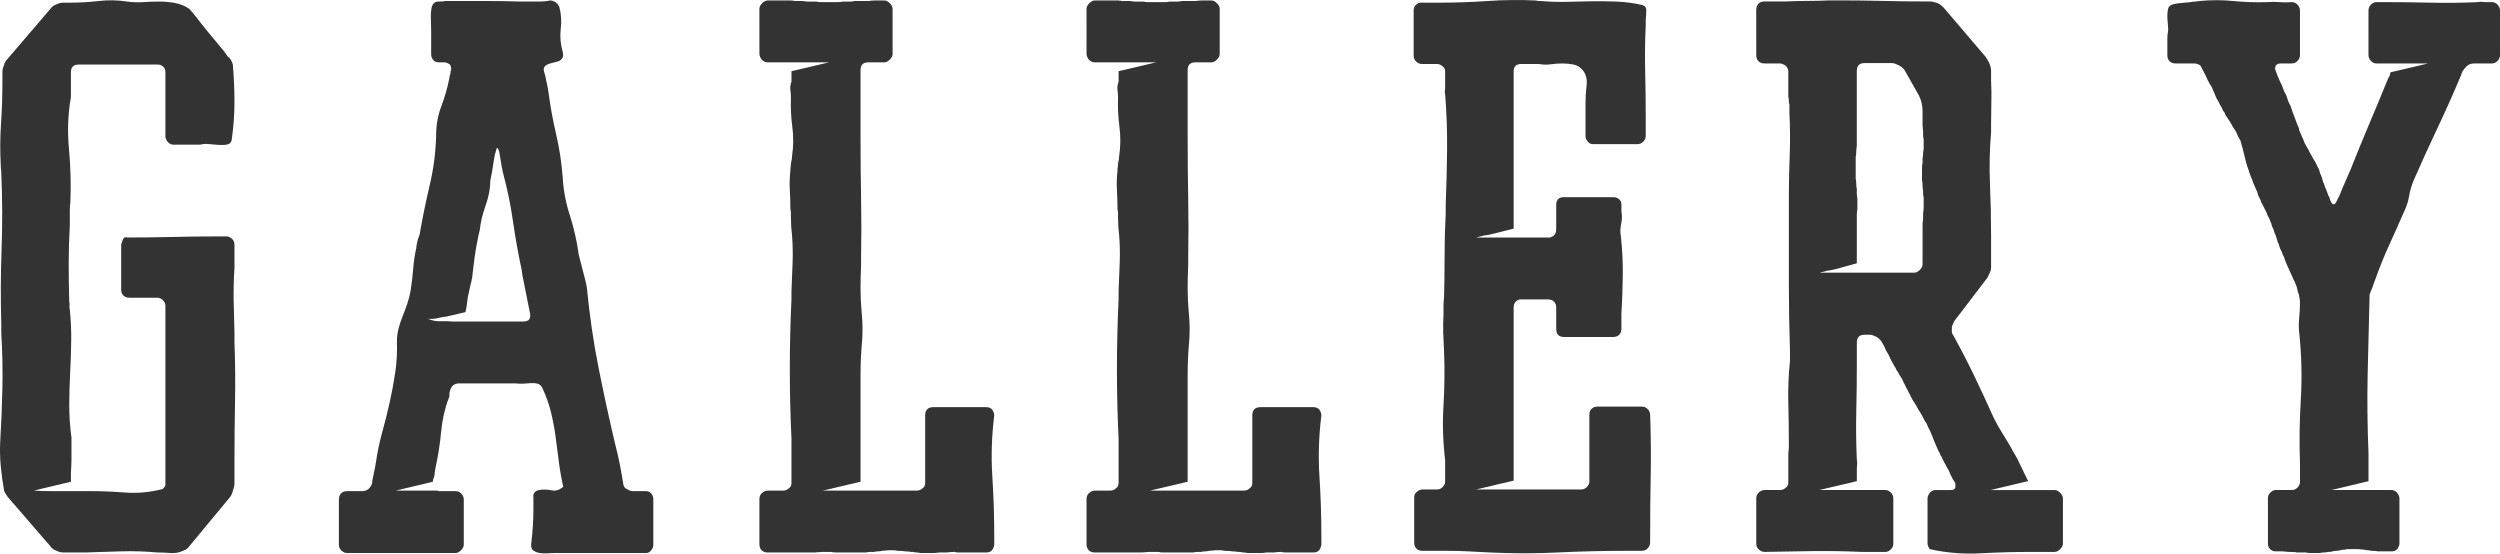 <?xml version="1.0" encoding="UTF-8"?>
<svg id="_レイヤー_2" data-name="レイヤー 2" xmlns="http://www.w3.org/2000/svg" viewBox="0 0 271.46 60.11">
  <defs>
    <style>
      .cls-1 {
        fill: #333;
        stroke-width: 0px;
      }
    </style>
  </defs>
  <g id="_レイヤー_1-2" data-name="レイヤー 1">
    <g>
      <path class="cls-1" d="M24.92,6.29c.16.2.28.44.36.72.12,1.4.18,2.76.18,4.08s-.1,2.68-.3,4.08c-.04.28-.19.45-.45.51-.26.06-.56.08-.9.06-.34-.02-.7-.05-1.08-.09-.38-.04-.71-.02-.99.06h-2.94c-.2,0-.4-.1-.6-.3-.16-.24-.24-.44-.24-.6v-6.96c0-.28-.08-.48-.24-.6-.16-.16-.36-.24-.6-.24h-8.58c-.56,0-.84.28-.84.84v2.7c-.32,1.8-.39,3.68-.21,5.64.18,1.96.23,3.9.15,5.82-.04.2-.06.48-.06.84v1.62c-.08,1.48-.12,2.88-.12,4.2s.02,2.68.06,4.08c.04.16.05.31.03.45-.02.14-.01.27.03.39.12,1.2.17,2.39.15,3.57-.02,1.18-.06,2.34-.12,3.48-.06,1.14-.09,2.28-.09,3.42s.08,2.29.24,3.45v2.28c0,.48-.02.98-.06,1.5v1.02l-4.02.96c.6.04,1.21.06,1.83.06h4.17c1.32,0,2.61.05,3.87.15,1.26.1,2.57,0,3.93-.33.16,0,.32-.14.48-.42v-19.5c0-.24-.08-.44-.24-.6-.2-.2-.4-.3-.6-.3h-3.06c-.28,0-.5-.08-.66-.24-.16-.16-.24-.36-.24-.6v-4.92c.04-.2.11-.4.21-.6.1-.2.25-.26.45-.18,1.68,0,3.35-.02,5.01-.06,1.66-.04,3.33-.06,5.01-.06h.78c.2,0,.4.1.6.3.16.16.24.36.24.6v2.52c-.08,1.2-.11,2.39-.09,3.57.02,1.18.05,2.35.09,3.51v1.02c.08,2.16.1,4.29.06,6.39-.04,2.1-.06,4.23-.06,6.39v2.52c0,.24-.06.5-.18.78-.04.28-.16.54-.36.78l-4.38,5.28c-.12.2-.34.36-.66.48-.44.2-.9.28-1.38.24-.48-.04-.96-.06-1.44-.06-1.32-.12-2.62-.16-3.9-.12-1.28.04-2.56.08-3.84.12h-2.46c-.24,0-.48-.06-.72-.18-.32-.12-.54-.28-.66-.48l-4.62-5.34c-.24-.32-.38-.56-.42-.72-.16-.92-.28-1.81-.36-2.67s-.1-1.73-.06-2.61c.12-2,.2-3.96.24-5.88.04-1.92,0-3.88-.12-5.88v-.96c-.08-2.76-.07-5.5.03-8.22.1-2.72.09-5.44-.03-8.16,0-.2-.01-.37-.03-.51-.02-.14-.03-.31-.03-.51C0,16.39.01,14.91.11,13.43c.1-1.48.15-2.96.15-4.44v-1.14c0-.28.06-.54.18-.78.04-.24.18-.48.42-.72L5.48.95c.12-.2.34-.36.66-.48.24-.12.48-.18.72-.18h.72c1.04,0,2.08-.06,3.12-.18,1.04-.12,2.08-.1,3.12.06.56.08,1.14.1,1.74.06.6-.04,1.18-.06,1.74-.06s1.12.05,1.68.15c.56.1,1.08.31,1.56.63.08.08.16.17.24.27.08.1.16.19.24.27.08.12.16.22.24.3.36.48.81,1.05,1.35,1.71s1.03,1.25,1.47,1.77c.12.12.26.3.42.54.04.04.08.1.12.18.08.12.18.22.3.3Z"/>
      <path class="cls-1" d="M70.7,53.57c.16.16.24.38.24.66v4.92c0,.24-.08.44-.24.6-.12.2-.32.3-.6.3h-9.84c-.2,0-.46,0-.78.03-.32.02-.61,0-.87-.03-.26-.04-.49-.13-.69-.27-.2-.14-.28-.39-.24-.75.08-.64.14-1.27.18-1.89.04-.62.06-1.25.06-1.89v-1.26c-.04-.2,0-.37.12-.51.12-.14.28-.23.48-.27.44-.08.89-.07,1.35.03.46.1.89-.03,1.29-.39-.2-.88-.36-1.79-.48-2.73-.12-.94-.24-1.86-.36-2.76-.12-.9-.29-1.79-.51-2.67-.22-.88-.53-1.74-.93-2.58-.12-.24-.29-.39-.51-.45-.22-.06-.46-.08-.72-.06-.26.02-.54.04-.84.06-.3.02-.57,0-.81-.03h-6.12c-.56,0-.9.28-1.02.84-.04.08-.06.16-.06.24v.24c0,.12-.02.2-.06.24-.44,1.16-.72,2.39-.84,3.69-.12,1.3-.32,2.59-.6,3.87-.08.4-.12.68-.12.84,0,.08-.02.16-.06.24-.08.16-.12.32-.12.48l-4.02.96h4.5s.1.06.18.06h1.8c.24,0,.44.08.6.24.2.2.3.42.3.66v4.92c0,.2-.1.4-.3.6-.2.2-.4.3-.6.3h-11.76c-.24,0-.46-.1-.66-.3-.16-.16-.24-.36-.24-.6v-4.92c0-.28.08-.5.24-.66.16-.16.38-.24.66-.24h1.62c.52,0,.88-.28,1.08-.84,0-.16.04-.4.12-.72.04-.16.06-.28.06-.36.04-.16.08-.34.12-.54.04-.2.08-.42.12-.66.16-1.12.39-2.22.69-3.3s.57-2.16.81-3.24c.24-1.08.44-2.16.6-3.24.16-1.08.22-2.2.18-3.36,0-.48.06-.95.18-1.41s.27-.91.45-1.35c.18-.44.35-.9.51-1.38.16-.48.28-.96.36-1.44.12-.8.21-1.58.27-2.34.06-.76.17-1.5.33-2.22.04-.48.16-.96.36-1.44.32-1.84.69-3.65,1.11-5.43.42-1.78.65-3.59.69-5.43,0-1.08.19-2.12.57-3.12.38-1,.67-2.02.87-3.06,0-.08.02-.18.06-.3.04-.08.06-.17.06-.27s.02-.19.06-.27c.04-.2,0-.4-.12-.6-.24-.16-.44-.24-.6-.24h-.6c-.28,0-.48-.08-.6-.24-.16-.16-.24-.38-.24-.66v-2.46c0-.44-.01-.88-.03-1.32-.02-.44,0-.88.09-1.32.12-.4.36-.6.72-.6s.62-.02.78-.06h4.47c1.3,0,2.53.02,3.69.06h2.04c.4,0,.8-.04,1.2-.12.12,0,.26.04.42.12.24.12.42.32.54.6.2.76.25,1.55.15,2.37-.1.82-.03,1.65.21,2.49.08.32.06.56-.06.72-.12.16-.28.27-.48.33-.2.06-.43.12-.69.18-.26.06-.47.15-.63.27-.2.16-.25.39-.15.69.1.3.17.59.21.87.04.16.08.34.12.54.04.2.08.42.12.66.2,1.56.48,3.11.84,4.65s.6,3.11.72,4.71c.08,1.4.34,2.78.78,4.14.44,1.36.76,2.78.96,4.26.08.32.16.63.24.93.08.3.16.61.24.93.08.32.16.63.24.93.08.3.14.61.18.93.28,2.88.69,5.69,1.23,8.43.54,2.74,1.15,5.55,1.83,8.43.2.76.37,1.5.51,2.22.14.72.27,1.46.39,2.22.08.24.2.38.36.42.24.16.44.24.6.24h1.44c.28,0,.48.08.6.24ZM57.56,34.07l-.84-4.2c0-.08-.01-.16-.03-.24-.02-.08-.03-.16-.03-.24-.4-1.88-.72-3.67-.96-5.37-.24-1.7-.6-3.45-1.08-5.25-.04-.08-.06-.17-.06-.27s-.02-.19-.06-.27l-.3-1.8c-.08-.24-.15-.36-.21-.36s-.11.12-.15.36c-.08.24-.14.49-.18.75-.04.26-.08.51-.12.75-.04.28-.08.54-.12.78l-.18.9c0,.84-.17,1.74-.51,2.7-.34.96-.55,1.84-.63,2.64-.04.2-.1.46-.18.78-.16.76-.29,1.51-.39,2.25-.1.74-.19,1.49-.27,2.25-.04.08-.06.16-.06.24s-.02.16-.06.24c-.08.36-.16.72-.24,1.08-.08.32-.14.67-.18,1.05-.04.38-.1.73-.18,1.05l-2.04.48c-.36.04-.7.1-1.02.18-.32.08-.66.1-1.02.06.44.2.89.29,1.35.27.46-.02.91,0,1.35.03h7.68c.56,0,.8-.28.72-.84Z"/>
      <path class="cls-1" d="M107.72,44.45c.16.24.24.46.24.66-.28,2.24-.35,4.44-.21,6.6.14,2.16.21,4.36.21,6.6v.78c0,.2-.08.42-.24.66-.16.16-.36.24-.6.24h-3.09c-.14,0-.27-.02-.39-.06-.32,0-.58.02-.78.06h-.72c-.12,0-.24,0-.36.03-.12.02-.24.03-.36.03h-1.5c-.12-.04-.25-.06-.39-.06s-.27-.02-.39-.06c-.16,0-.3,0-.42-.03-.12-.02-.26-.03-.42-.03-.2-.04-.48-.06-.84-.06-.16-.04-.31-.06-.45-.06h-.39c-.16,0-.31,0-.45.03-.14.02-.27.03-.39.03-.16.04-.31.06-.45.06s-.29.02-.45.06h-.39c-.14,0-.29.02-.45.06h-3.24c-.24,0-.42-.02-.54-.06h-1.02l-.78.06h-5.1c-.28,0-.5-.08-.66-.24-.16-.16-.24-.38-.24-.66v-4.92c0-.24.08-.44.24-.6.2-.2.42-.3.66-.3h1.68c.24,0,.44-.08.6-.24.2-.12.3-.32.3-.6v-4.8c-.24-5-.24-10.04,0-15.12v-.9c.04-1,.08-2.01.12-3.03.04-1.02.02-2.03-.06-3.03-.04-.32-.07-.64-.09-.96-.02-.32-.03-.64-.03-.96v-.45c0-.14-.02-.31-.06-.51,0-.68-.02-1.36-.06-2.04-.04-.68-.02-1.38.06-2.1,0-.12,0-.25.03-.39.02-.14.03-.27.03-.39.08-.32.12-.58.12-.78.16-1.08.17-2.15.03-3.21-.14-1.06-.19-2.11-.15-3.15,0-.28-.02-.56-.06-.84-.04-.28,0-.58.12-.9v-1.14l4.08-.96h-6.66c-.24,0-.46-.1-.66-.3-.16-.24-.24-.44-.24-.6V.95c0-.2.1-.4.3-.6.2-.2.4-.3.6-.3h2.52c.08,0,.17.01.27.03.1.02.21.03.33.03h.6c.12,0,.23.01.33.03.1.02.21.03.33.03h.72c.12,0,.23,0,.33.03.1.02.21.03.33.03h1.86c.24,0,.4-.02.48-.06h.96c.08,0,.15,0,.21-.03.06-.02.13-.03.21-.03h1.26c.16,0,.3,0,.42-.03.12-.02.24-.03.36-.03h1.14c.2,0,.4.1.6.3.2.2.3.4.3.6v4.92c0,.2-.1.4-.3.6-.2.2-.4.3-.6.3h-1.74c-.56,0-.84.28-.84.84v7.38c0,2.2.02,4.36.06,6.48.04,2.12.04,4.28,0,6.48v.84c-.04.84-.06,1.69-.06,2.55s.04,1.71.12,2.55c.12,1.16.13,2.29.03,3.39-.1,1.1-.15,2.23-.15,3.39v11.64l-4.08.96h10.2c.24,0,.44-.08.6-.24.2-.12.3-.32.3-.6v-7.32c0-.6.3-.9.9-.9h5.7c.28,0,.5.08.66.24Z"/>
      <path class="cls-1" d="M143.24,44.45c.16.24.24.46.24.66-.28,2.24-.35,4.44-.21,6.6s.21,4.36.21,6.6v.78c0,.2-.08.42-.24.66-.16.16-.36.24-.6.24h-3.09c-.14,0-.27-.02-.39-.06-.32,0-.58.02-.78.06h-.72c-.12,0-.24,0-.36.03-.12.02-.24.03-.36.03h-1.5c-.12-.04-.25-.06-.39-.06s-.27-.02-.39-.06c-.16,0-.3,0-.42-.03-.12-.02-.26-.03-.42-.03-.2-.04-.48-.06-.84-.06-.16-.04-.31-.06-.45-.06h-.39c-.16,0-.31,0-.45.03-.14.02-.27.03-.39.03-.16.04-.31.06-.45.06s-.29.02-.45.06h-.39c-.14,0-.29.02-.45.06h-3.24c-.24,0-.42-.02-.54-.06h-1.02l-.78.06h-5.1c-.28,0-.5-.08-.66-.24-.16-.16-.24-.38-.24-.66v-4.92c0-.24.08-.44.24-.6.2-.2.42-.3.66-.3h1.68c.24,0,.44-.08.6-.24.2-.12.3-.32.3-.6v-4.8c-.24-5-.24-10.04,0-15.12v-.9c.04-1,.08-2.01.12-3.03.04-1.02.02-2.03-.06-3.03-.04-.32-.07-.64-.09-.96-.02-.32-.03-.64-.03-.96v-.45c0-.14-.02-.31-.06-.51,0-.68-.02-1.36-.06-2.04-.04-.68-.02-1.38.06-2.1,0-.12,0-.25.03-.39.02-.14.03-.27.03-.39.08-.32.12-.58.12-.78.16-1.08.17-2.15.03-3.21-.14-1.06-.19-2.11-.15-3.15,0-.28-.02-.56-.06-.84-.04-.28,0-.58.12-.9v-1.14l4.08-.96h-6.66c-.24,0-.46-.1-.66-.3-.16-.24-.24-.44-.24-.6V.95c0-.2.1-.4.3-.6.2-.2.4-.3.6-.3h2.52c.08,0,.17.01.27.03.1.02.21.03.33.03h.6c.12,0,.23.01.33.03.1.02.21.03.33.03h.72c.12,0,.23,0,.33.03.1.02.21.03.33.03h1.86c.24,0,.4-.02.48-.06h.96c.08,0,.15,0,.21-.03.06-.02.13-.03.21-.03h1.26c.16,0,.3,0,.42-.03.12-.02.24-.03.36-.03h1.14c.2,0,.4.1.6.3.2.2.3.4.3.6v4.92c0,.2-.1.4-.3.6-.2.2-.4.3-.6.3h-1.74c-.56,0-.84.28-.84.84v7.38c0,2.2.02,4.36.06,6.48.04,2.12.04,4.28,0,6.48v.84c-.04.84-.06,1.69-.06,2.55s.04,1.71.12,2.55c.12,1.16.13,2.29.03,3.39-.1,1.1-.15,2.23-.15,3.39v11.64l-4.08.96h10.2c.24,0,.44-.08.6-.24.2-.12.3-.32.3-.6v-7.32c0-.6.3-.9.9-.9h5.7c.28,0,.5.08.66.24Z"/>
      <path class="cls-1" d="M178.88,44.39c.2.2.3.42.3.66.08,2.2.1,4.39.06,6.57-.04,2.18-.06,4.37-.06,6.57v.72c0,.24-.1.46-.3.66-.16.16-.36.24-.6.24h-1.74c-2.48,0-4.94.06-7.38.18-2.44.12-4.9.12-7.38,0-.8-.04-1.58-.08-2.34-.12-.76-.04-1.54-.06-2.34-.06h-2.64c-.28,0-.5-.08-.66-.24s-.24-.38-.24-.66v-4.86c0-.28.08-.48.24-.6.2-.2.42-.3.66-.3h1.56c.24,0,.44-.08.6-.24.2-.2.3-.4.3-.6v-2.34c-.24-2-.3-3.98-.18-5.94.12-1.96.14-3.94.06-5.94-.04-.64-.07-1.28-.09-1.92-.02-.64,0-1.3.03-1.98v-.93c0-.3.02-.61.06-.93.04-1.52.06-3.04.06-4.56s.04-3.04.12-4.56v-.96c.08-2,.13-4,.15-6,.02-2-.05-4-.21-6-.04-.16-.05-.3-.03-.42.02-.12.03-.22.03-.3v-1.8c0-.24-.1-.42-.3-.54-.16-.16-.36-.24-.6-.24h-1.62c-.24,0-.46-.1-.66-.3-.16-.16-.24-.36-.24-.6V1.13c0-.24.08-.44.24-.6.08-.04.15-.09.21-.15s.13-.09.21-.09h2.1c1.72,0,3.47-.06,5.25-.18,1.78-.12,3.51-.14,5.19-.06.12,0,.22.02.3.06h.3c.92.08,1.84.11,2.76.09.92-.02,1.83-.04,2.73-.06.9-.02,1.81,0,2.73.03.92.04,1.84.16,2.76.36.32.08.48.27.48.57s-.02.63-.06.99v.66c-.08,1.68-.1,3.35-.06,5.01.04,1.66.06,3.33.06,5.01v1.98c0,.24-.08.44-.24.6-.2.2-.4.3-.6.3h-4.86c-.28,0-.48-.1-.6-.3-.16-.16-.24-.36-.24-.6v-3.48c0-.64.04-1.31.12-2.01.08-.7-.08-1.27-.48-1.71-.24-.28-.55-.46-.93-.54-.38-.08-.78-.12-1.2-.12s-.85.03-1.29.09c-.44.06-.86.05-1.26-.03h-1.92c-.56,0-.84.26-.84.78v17.1c-.92.24-1.64.42-2.16.54-.32.08-.6.14-.84.18-.12,0-.24.02-.36.06l-.72.18h8.1v-.06c.12,0,.24-.06.36-.18.16-.16.24-.38.24-.66v-2.64c0-.56.28-.84.84-.84h5.34c.28,0,.5.08.66.24.16.12.24.32.24.6v.72c.08.44.07.89-.03,1.35-.1.46-.11.91-.03,1.35.16,1.44.23,2.86.21,4.26-.02,1.4-.07,2.8-.15,4.2v1.56c0,.28-.08.5-.24.66s-.38.24-.66.24h-5.34c-.56,0-.84-.3-.84-.9v-2.34c0-.24-.08-.44-.24-.6-.16-.16-.38-.24-.66-.24h-2.88c-.28,0-.48.08-.6.24-.16.16-.24.36-.24.6v18.84l-4.08.96h11.4c.24,0,.44-.08.6-.24.2-.2.3-.4.3-.6v-7.26c0-.28.08-.5.24-.66s.38-.24.66-.24h4.8c.24,0,.44.08.6.24Z"/>
      <path class="cls-1" d="M216.2,53.21h6.9c.2,0,.4.1.6.3.2.2.3.4.3.6v4.92c0,.2-.1.4-.3.6-.2.2-.4.3-.6.3h-2.58c-1.8,0-3.63.05-5.49.15-1.86.1-3.69-.05-5.49-.45-.16-.24-.24-.44-.24-.6v-4.92c0-.16.08-.36.24-.6.2-.2.4-.3.6-.3h1.68c.28,0,.44-.08.48-.24.04-.12.04-.3,0-.54-.2-.28-.36-.56-.48-.84-.08-.16-.16-.34-.24-.54-.08-.12-.2-.34-.36-.66-.08-.12-.15-.25-.21-.39-.06-.14-.13-.29-.21-.45-.08-.08-.13-.17-.15-.27-.02-.1-.07-.19-.15-.27-.08-.16-.14-.3-.18-.42-.04-.12-.1-.26-.18-.42-.04-.12-.1-.26-.18-.42-.04-.08-.07-.16-.09-.24-.02-.08-.05-.16-.09-.24-.04-.08-.07-.15-.09-.21-.02-.06-.05-.13-.09-.21-.04-.08-.08-.16-.12-.24-.04-.08-.08-.16-.12-.24-.08-.16-.14-.3-.18-.42-.08-.08-.16-.2-.24-.36-.08-.16-.15-.3-.21-.42-.06-.12-.13-.24-.21-.36-.12-.16-.26-.4-.42-.72-.08-.12-.15-.23-.21-.33-.06-.1-.13-.21-.21-.33-.12-.2-.22-.4-.3-.6-.08-.12-.14-.23-.18-.33-.04-.1-.1-.21-.18-.33-.08-.2-.18-.4-.3-.6-.04-.08-.08-.17-.12-.27-.04-.1-.1-.21-.18-.33-.16-.24-.28-.44-.36-.6-.08-.08-.14-.18-.18-.3-.04-.12-.1-.22-.18-.3-.16-.32-.28-.54-.36-.66-.08-.16-.15-.31-.21-.45-.06-.14-.13-.27-.21-.39-.12-.16-.2-.32-.24-.48l-.12-.24c-.04-.08-.08-.15-.12-.21-.04-.06-.08-.13-.12-.21-.08-.16-.26-.34-.54-.54-.32-.16-.56-.24-.72-.24h-.6c-.56,0-.84.28-.84.84v2.4c0,1.68-.02,3.38-.06,5.1-.04,1.72-.02,3.46.06,5.22.04.2.05.37.03.51-.02.14-.03.29-.03.45v1.38l-4.08.96h7.2c.2,0,.4.1.6.3.16.16.24.36.24.6v4.92c0,.24-.08.44-.24.6-.2.2-.4.3-.6.3h-2.58c-1.8-.08-3.57-.11-5.31-.09-1.74.02-3.49.05-5.25.09-.24,0-.46-.1-.66-.3-.16-.16-.24-.36-.24-.6v-4.92c0-.24.08-.44.24-.6.2-.2.42-.3.66-.3h1.68c.24,0,.44-.08.6-.24.2-.12.3-.32.3-.6v-2.88c0-.2,0-.38.03-.54.02-.16.03-.34.03-.54,0-1.56-.02-3.11-.06-4.64s.02-3.07.18-4.58v-1.08c-.04-1.2-.07-2.4-.09-3.59-.02-1.2-.03-2.4-.03-3.6v-9.53c0-1.52.03-3.04.09-4.55.06-1.52.05-3.04-.03-4.55v-.9c-.04-.16-.06-.31-.06-.45s-.02-.29-.06-.45v-2.76c0-.2-.1-.4-.3-.6-.24-.16-.44-.24-.6-.24h-1.68c-.28,0-.5-.08-.66-.24-.16-.16-.24-.38-.24-.67V1.07c0-.28.08-.5.24-.67.16-.16.38-.24.66-.24h2.28c.8-.04,1.6-.06,2.4-.06s1.6-.02,2.4-.06h.96c1.6,0,3.2.02,4.8.06,1.6.04,3.2.06,4.8.06h.36c.2,0,.46.06.78.18.2.08.42.24.66.48l4.56,5.34c.12.16.26.4.42.72.12.32.18.58.18.78v1.08c.04.8.05,1.58.03,2.34-.02.76-.03,1.54-.03,2.34v.96c-.16,1.88-.2,3.75-.12,5.61.08,1.86.12,3.71.12,5.55v3.57c0,.14-.04.29-.12.45-.16.4-.3.66-.42.78l-3.48,4.56c-.16.32-.24.56-.24.72v.39c0,.14.04.25.12.33.84,1.52,1.62,3.03,2.34,4.53.72,1.5,1.42,3.01,2.1,4.53.28.56.59,1.11.93,1.65.34.54.67,1.09.99,1.65.04.12.14.3.3.54.2.32.38.66.54,1.02.16.32.32.65.48.99s.32.67.48.99l-4.02.96ZM208.76,27.71v-3.23c0-.28.02-.5.06-.66v-.66c.04-.16.06-.42.06-.78v-.72c0-.12,0-.24-.03-.36s-.03-.24-.03-.36,0-.24-.03-.36c-.02-.12-.03-.24-.03-.36,0-.32-.02-.54-.06-.66v-1.26c0-.28.02-.48.06-.6v-.54c.04-.12.06-.3.06-.54,0-.08,0-.16.03-.24.02-.08.03-.16.03-.24v-.9c0-.2-.02-.34-.06-.42v-.42c0-.12,0-.25-.03-.39-.02-.14-.03-.27-.03-.39v-1.68c0-.16-.04-.44-.12-.84-.04-.2-.14-.46-.3-.78l-1.56-2.75c-.16-.2-.36-.36-.6-.48-.32-.16-.56-.24-.72-.24h-3c-.56,0-.84.28-.84.84v8.08c0,.08-.01.18-.03.3-.02.12-.03.24-.03.36,0,.28-.02.48-.06.6v2.39c.04.12.06.3.06.54s.02.42.06.54v.54c0,.08,0,.17.03.27.02.1.03.19.03.27v1.08c0,.08-.01.17-.03.27-.02.1-.03.19-.03.27v5.39c-.44.12-.84.23-1.2.33-.36.1-.68.19-.96.27-.32.08-.6.14-.84.18-.12,0-.24.02-.36.06-.08.04-.19.07-.33.09-.14.02-.25.05-.33.09h10.26c.2,0,.4-.1.6-.3.2-.2.3-.4.3-.6v-1.02Z"/>
      <path class="cls-1" d="M271.16.47c.2.2.3.42.3.66v4.86c0,.24-.1.46-.3.66-.16.16-.36.24-.6.24h-1.92c-.28,0-.52.08-.72.24-.16.12-.32.3-.48.54-.04.04-.06.08-.06.12s-.02.08-.06.12c-.04.08-.06.14-.06.18-.8,1.92-1.65,3.83-2.55,5.73-.9,1.9-1.77,3.81-2.61,5.73-.24.56-.41,1.14-.51,1.74-.1.6-.29,1.18-.57,1.74-.52,1.2-1.05,2.39-1.59,3.57-.54,1.18-1.03,2.39-1.47,3.63-.16.4-.26.68-.3.84l-.36.9c-.08,2.88-.15,5.75-.21,8.61-.06,2.86-.03,5.73.09,8.61v3.06l-4.02.96h6.54c.2,0,.4.1.6.3.16.24.24.44.24.6v4.92c0,.16-.08.36-.24.6-.16.16-.36.24-.6.24h-1.5c-.16-.04-.4-.06-.72-.06-.12-.04-.24-.06-.36-.06s-.24-.02-.36-.06c-.08,0-.18,0-.3-.03-.12-.02-.24-.03-.36-.03h-1.26c-.12.04-.24.06-.36.06s-.24.02-.36.06c-.16.04-.3.06-.42.06s-.26.02-.42.06c-.12.04-.28.06-.48.06-.12.04-.28.06-.48.06-.08,0-.16,0-.24.03-.08.02-.16.03-.24.03h-.96c-.24,0-.4-.02-.48-.06h-.96c-.16-.04-.44-.06-.84-.06-.12,0-.25,0-.39-.03-.14-.02-.27-.03-.39-.03h-.72c-.24,0-.44-.08-.6-.24-.16-.16-.24-.36-.24-.6v-4.92c0-.24.08-.44.24-.6.2-.2.4-.3.6-.3h1.74c.24,0,.44-.08.6-.24.2-.2.3-.4.3-.6v-2.04c-.08-2.32-.05-4.63.09-6.93.14-2.3.09-4.65-.15-7.05-.08-.6-.09-1.19-.03-1.77.06-.58.09-1.17.09-1.77,0-.16-.04-.44-.12-.84-.08-.16-.13-.31-.15-.45-.02-.14-.05-.27-.09-.39-.04-.08-.08-.18-.12-.3s-.08-.22-.12-.3c-.08-.12-.14-.24-.18-.36-.04-.12-.14-.34-.3-.66-.12-.28-.24-.55-.36-.81s-.22-.53-.3-.81c-.08-.12-.14-.25-.18-.39-.04-.14-.1-.27-.18-.39-.08-.16-.13-.3-.15-.42-.02-.12-.07-.24-.15-.36-.04-.12-.08-.25-.12-.39-.04-.14-.08-.27-.12-.39-.08-.12-.16-.34-.24-.66-.12-.2-.2-.42-.24-.66-.08-.12-.13-.23-.15-.33-.02-.1-.07-.21-.15-.33-.08-.12-.13-.23-.15-.33-.02-.1-.07-.21-.15-.33l-.36-.72c-.08-.12-.14-.25-.18-.39-.04-.14-.1-.27-.18-.39s-.13-.25-.15-.39c-.02-.14-.07-.27-.15-.39-.08-.16-.14-.3-.18-.42s-.1-.26-.18-.42c-.04-.12-.08-.24-.12-.36-.04-.12-.1-.26-.18-.42-.04-.12-.08-.24-.12-.36-.04-.12-.08-.24-.12-.36-.08-.2-.16-.46-.24-.78l-.18-.72-.18-.72s-.04-.18-.12-.42c0-.04-.04-.18-.12-.42-.04-.08-.08-.15-.12-.21-.04-.06-.08-.13-.12-.21-.04-.08-.08-.17-.12-.27s-.08-.19-.12-.27l-.36-.54c-.04-.12-.14-.3-.3-.54l-.36-.54c-.08-.08-.13-.17-.15-.27-.02-.1-.07-.19-.15-.27-.08-.08-.13-.17-.15-.27-.02-.1-.07-.19-.15-.27-.04-.08-.08-.16-.12-.24-.04-.08-.08-.16-.12-.24-.08-.16-.16-.3-.24-.42-.04-.12-.1-.26-.18-.42-.08-.16-.14-.3-.18-.42s-.1-.26-.18-.42c-.12-.16-.26-.4-.42-.72-.12-.28-.25-.55-.39-.81-.14-.26-.27-.51-.39-.75-.2-.16-.44-.24-.72-.24h-1.98c-.28,0-.5-.08-.66-.24-.16-.16-.24-.38-.24-.66v-1.86c0-.24.02-.44.06-.6.04-.24.04-.53,0-.87s-.06-.66-.06-.96.03-.56.09-.78.23-.37.51-.45c.32-.08.64-.13.96-.15.32-.02.64-.05.96-.09.16-.04.31-.06.45-.06s.31-.02.51-.06c1.24-.12,2.47-.12,3.69,0,1.22.12,2.45.16,3.69.12.44-.04.88-.04,1.32,0,.44.04.88.04,1.32,0,.24,0,.44.08.6.24.2.2.3.42.3.66v4.86c0,.24-.1.46-.3.66-.16.16-.36.24-.6.24h-1.2c-.24,0-.42.08-.54.24-.08.2-.08.38,0,.54.12.36.28.76.48,1.2.12.2.22.42.3.66.04.08.1.24.18.48.12.16.2.32.24.48l.18.54c.04.08.08.16.12.24.04.08.08.16.12.24l.18.54c.04.08.1.24.18.48.04.08.07.16.09.24.02.08.05.16.09.24.04.08.07.16.09.24s.05.16.09.24c.04.08.07.15.09.21.02.06.05.13.09.21,0,.12.04.26.12.42.04.12.1.26.18.42.08.16.14.29.18.39.04.1.08.21.12.33l.12.24c.04.08.08.15.12.21.04.06.08.13.12.21.08.12.14.23.18.33.04.1.1.21.18.33.16.32.3.56.42.72l.36.72c.08.12.13.25.15.39.02.14.07.27.15.39.08.2.16.46.24.78.08.12.13.24.15.36.02.12.07.24.15.36.04.12.08.23.12.33.04.1.08.21.12.33l.12.24c.04.08.06.14.06.18s.02.1.06.18c.24.56.48.56.72,0l.3-.6c.2-.52.4-1,.6-1.44.2-.44.4-.9.6-1.38.68-1.72,1.36-3.38,2.04-4.98.68-1.6,1.36-3.24,2.04-4.92.04-.04.08-.1.12-.18.04-.08.06-.15.06-.21s.02-.13.06-.21l4.08-.96h-5.58c-.24,0-.44-.08-.6-.24-.2-.2-.3-.42-.3-.66V1.13c0-.24.1-.46.3-.66.16-.16.36-.24.6-.24h.72c1.68,0,3.39.02,5.13.06,1.74.04,3.45.02,5.13-.06.16-.04.31-.05.45-.03.14.02.25.03.33.03h.72c.24,0,.44.08.6.24Z"/>
    </g>
  </g>
</svg>